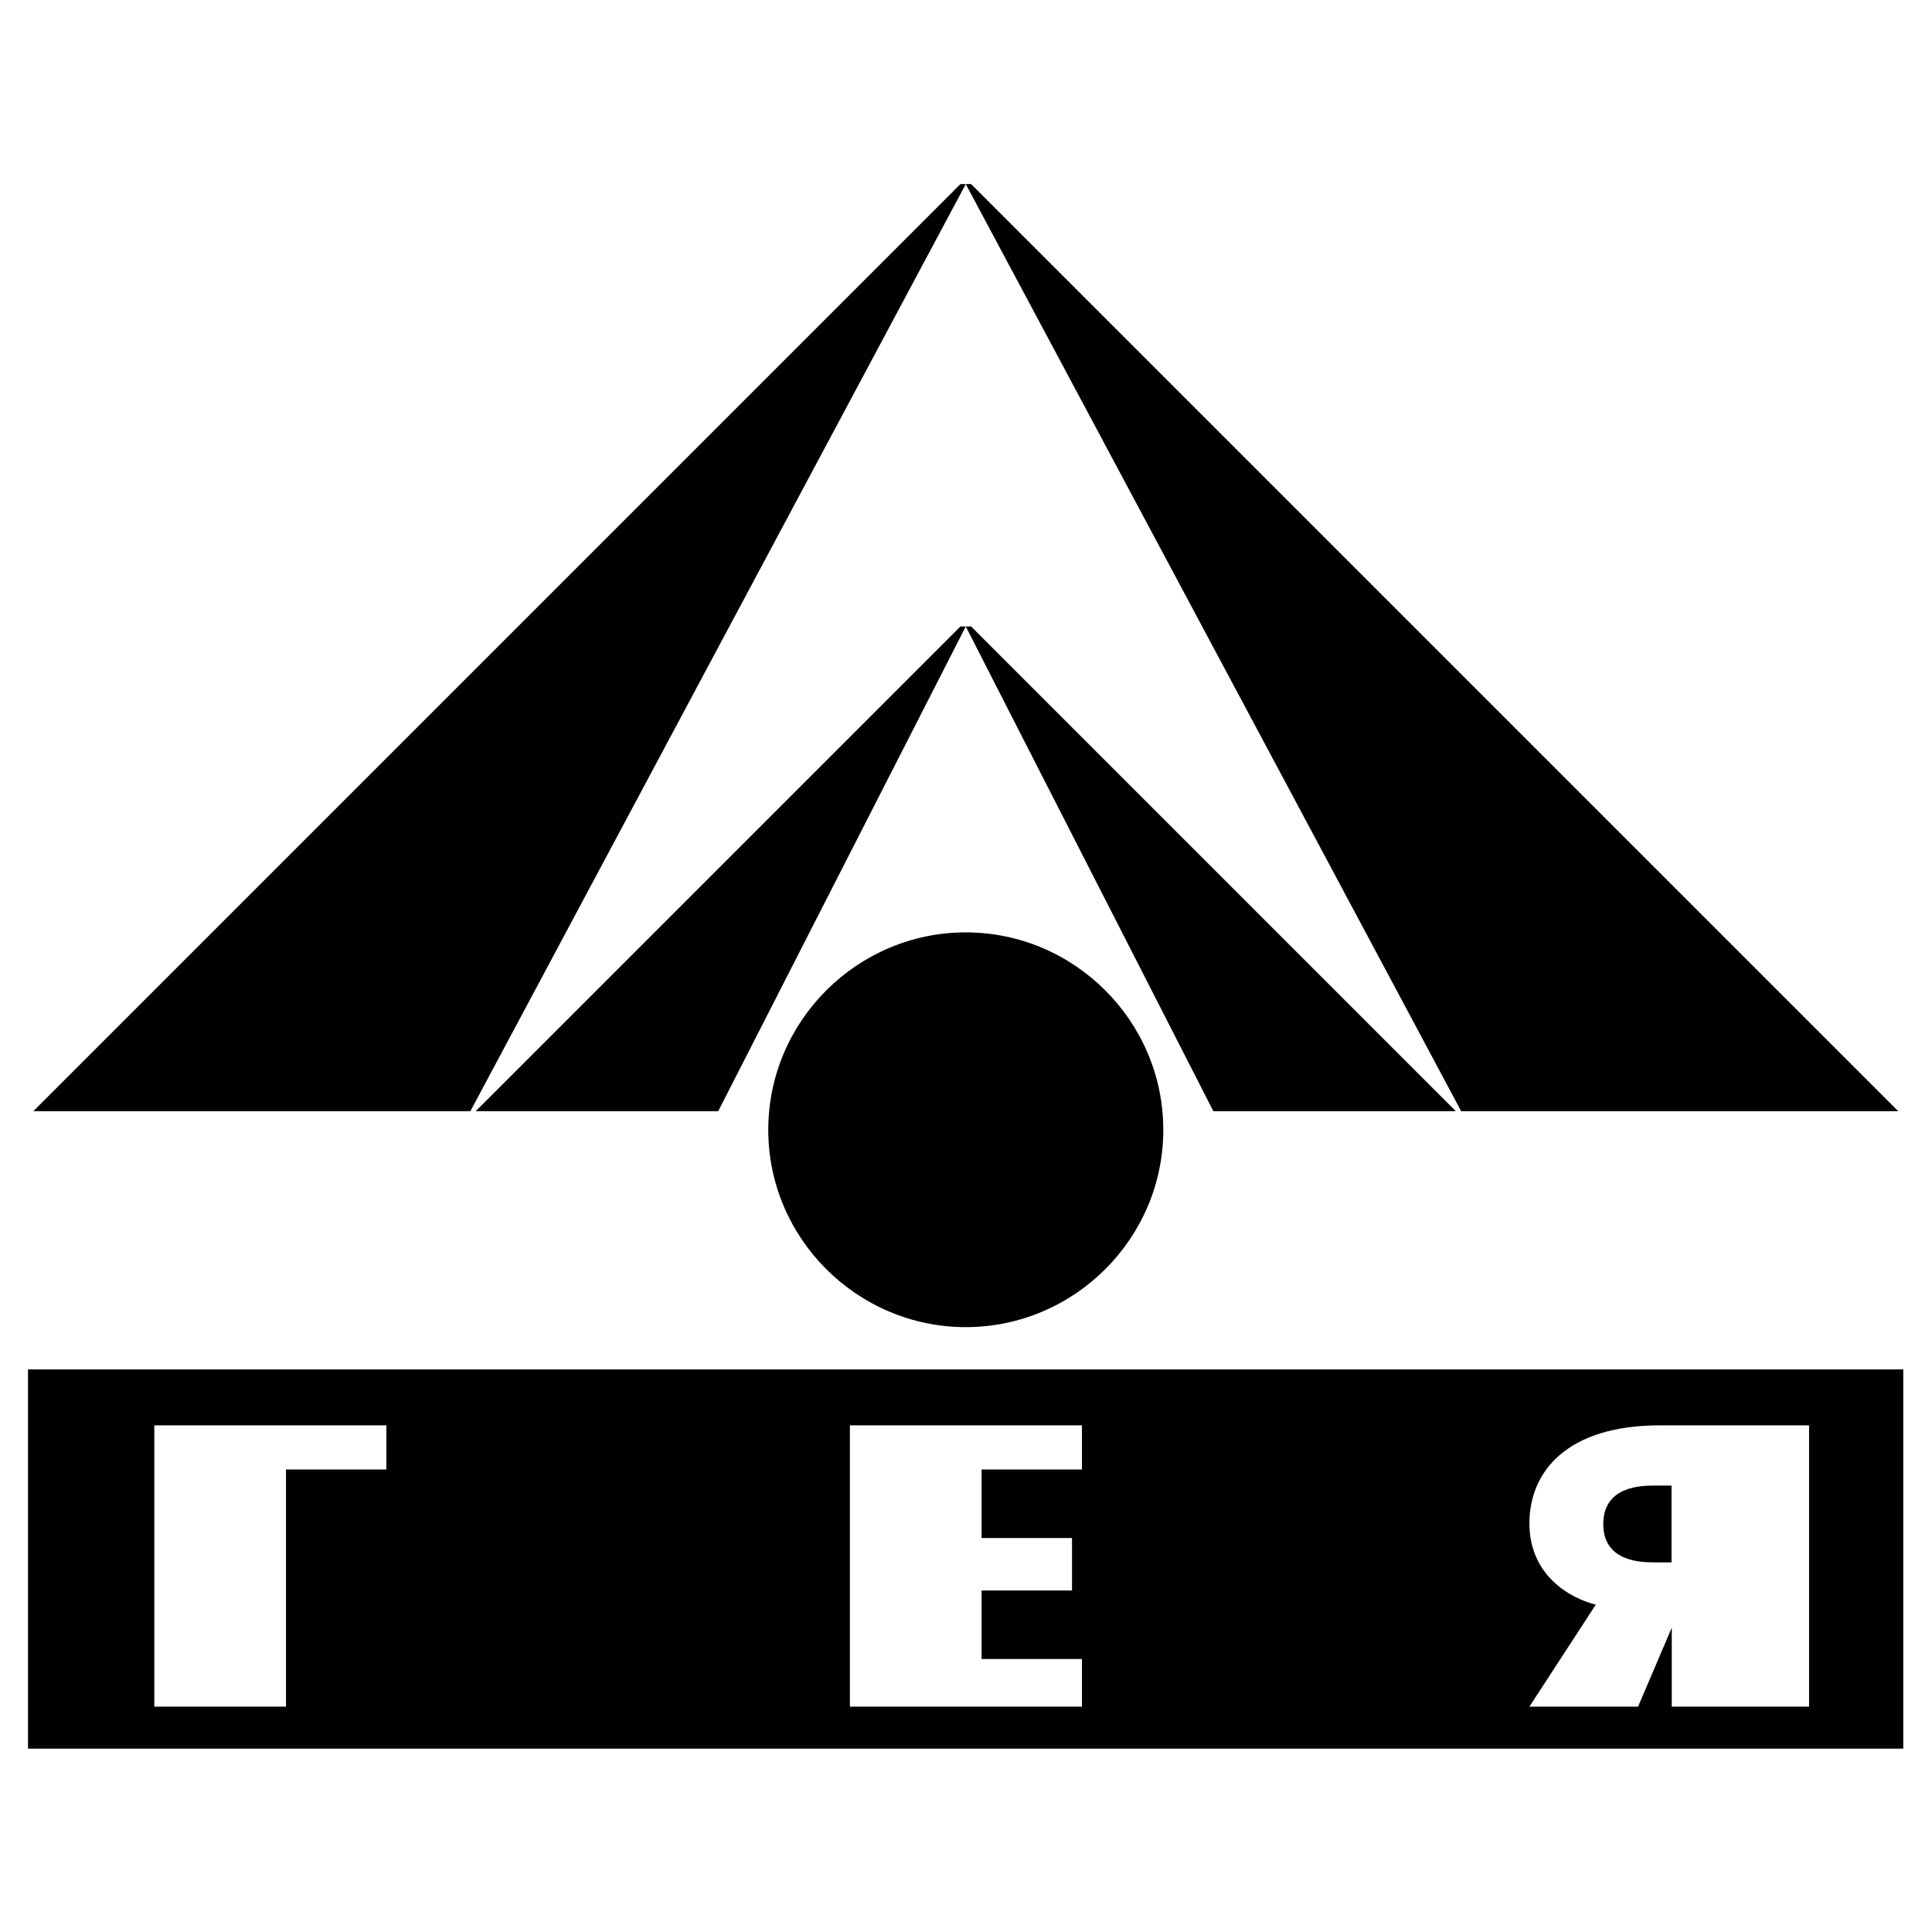 <svg xmlns="http://www.w3.org/2000/svg" width="2500" height="2500" viewBox="0 0 192.744 192.744"><g fill-rule="evenodd" clip-rule="evenodd"><path fill="#fff" d="M0 0h192.744v192.744H0V0z"/><path d="M145.771 110.854h43.602l-92.49-92.489h-.534l49.422 92.489zm-24.724 0h24.189L96.883 62.5h-.534l24.698 48.354zm-74.119 0H3.327l92.488-92.489h.534l-49.421 92.489zm24.724 0h-24.19L95.815 62.5h.534l-24.697 48.354zm24.697-17.836c10.813 0 19.706 8.838 19.706 19.705 0 10.84-8.893 19.677-19.706 19.677s-19.704-8.837-19.704-19.677c0-10.868 8.891-19.705 19.704-19.705zM2.792 136.618h187.087v37.834H2.792v-37.834z"/><path d="M152.58 170.261h10.84l3.363-7.877v7.877h13.697v-28.062h-14.898c-9.186 0-13.002 4.564-13.002 9.771 0 5.206 4.059 7.477 6.621 8.117l-6.621 10.174zm14.178-14.392h-1.629c-1.281 0-5.18 0-5.18-3.818 0-3.845 3.898-3.845 5.18-3.845h1.629v7.663zm-81.969 14.392h23.149v-4.753H97.924v-6.835h9.025v-5.233h-9.025v-6.835h10.014V142.2H84.789v28.061zm-69.394 0h13.137v-23.656h10.013V142.2h-23.15v28.061z" fill="#fff"/></g></svg>